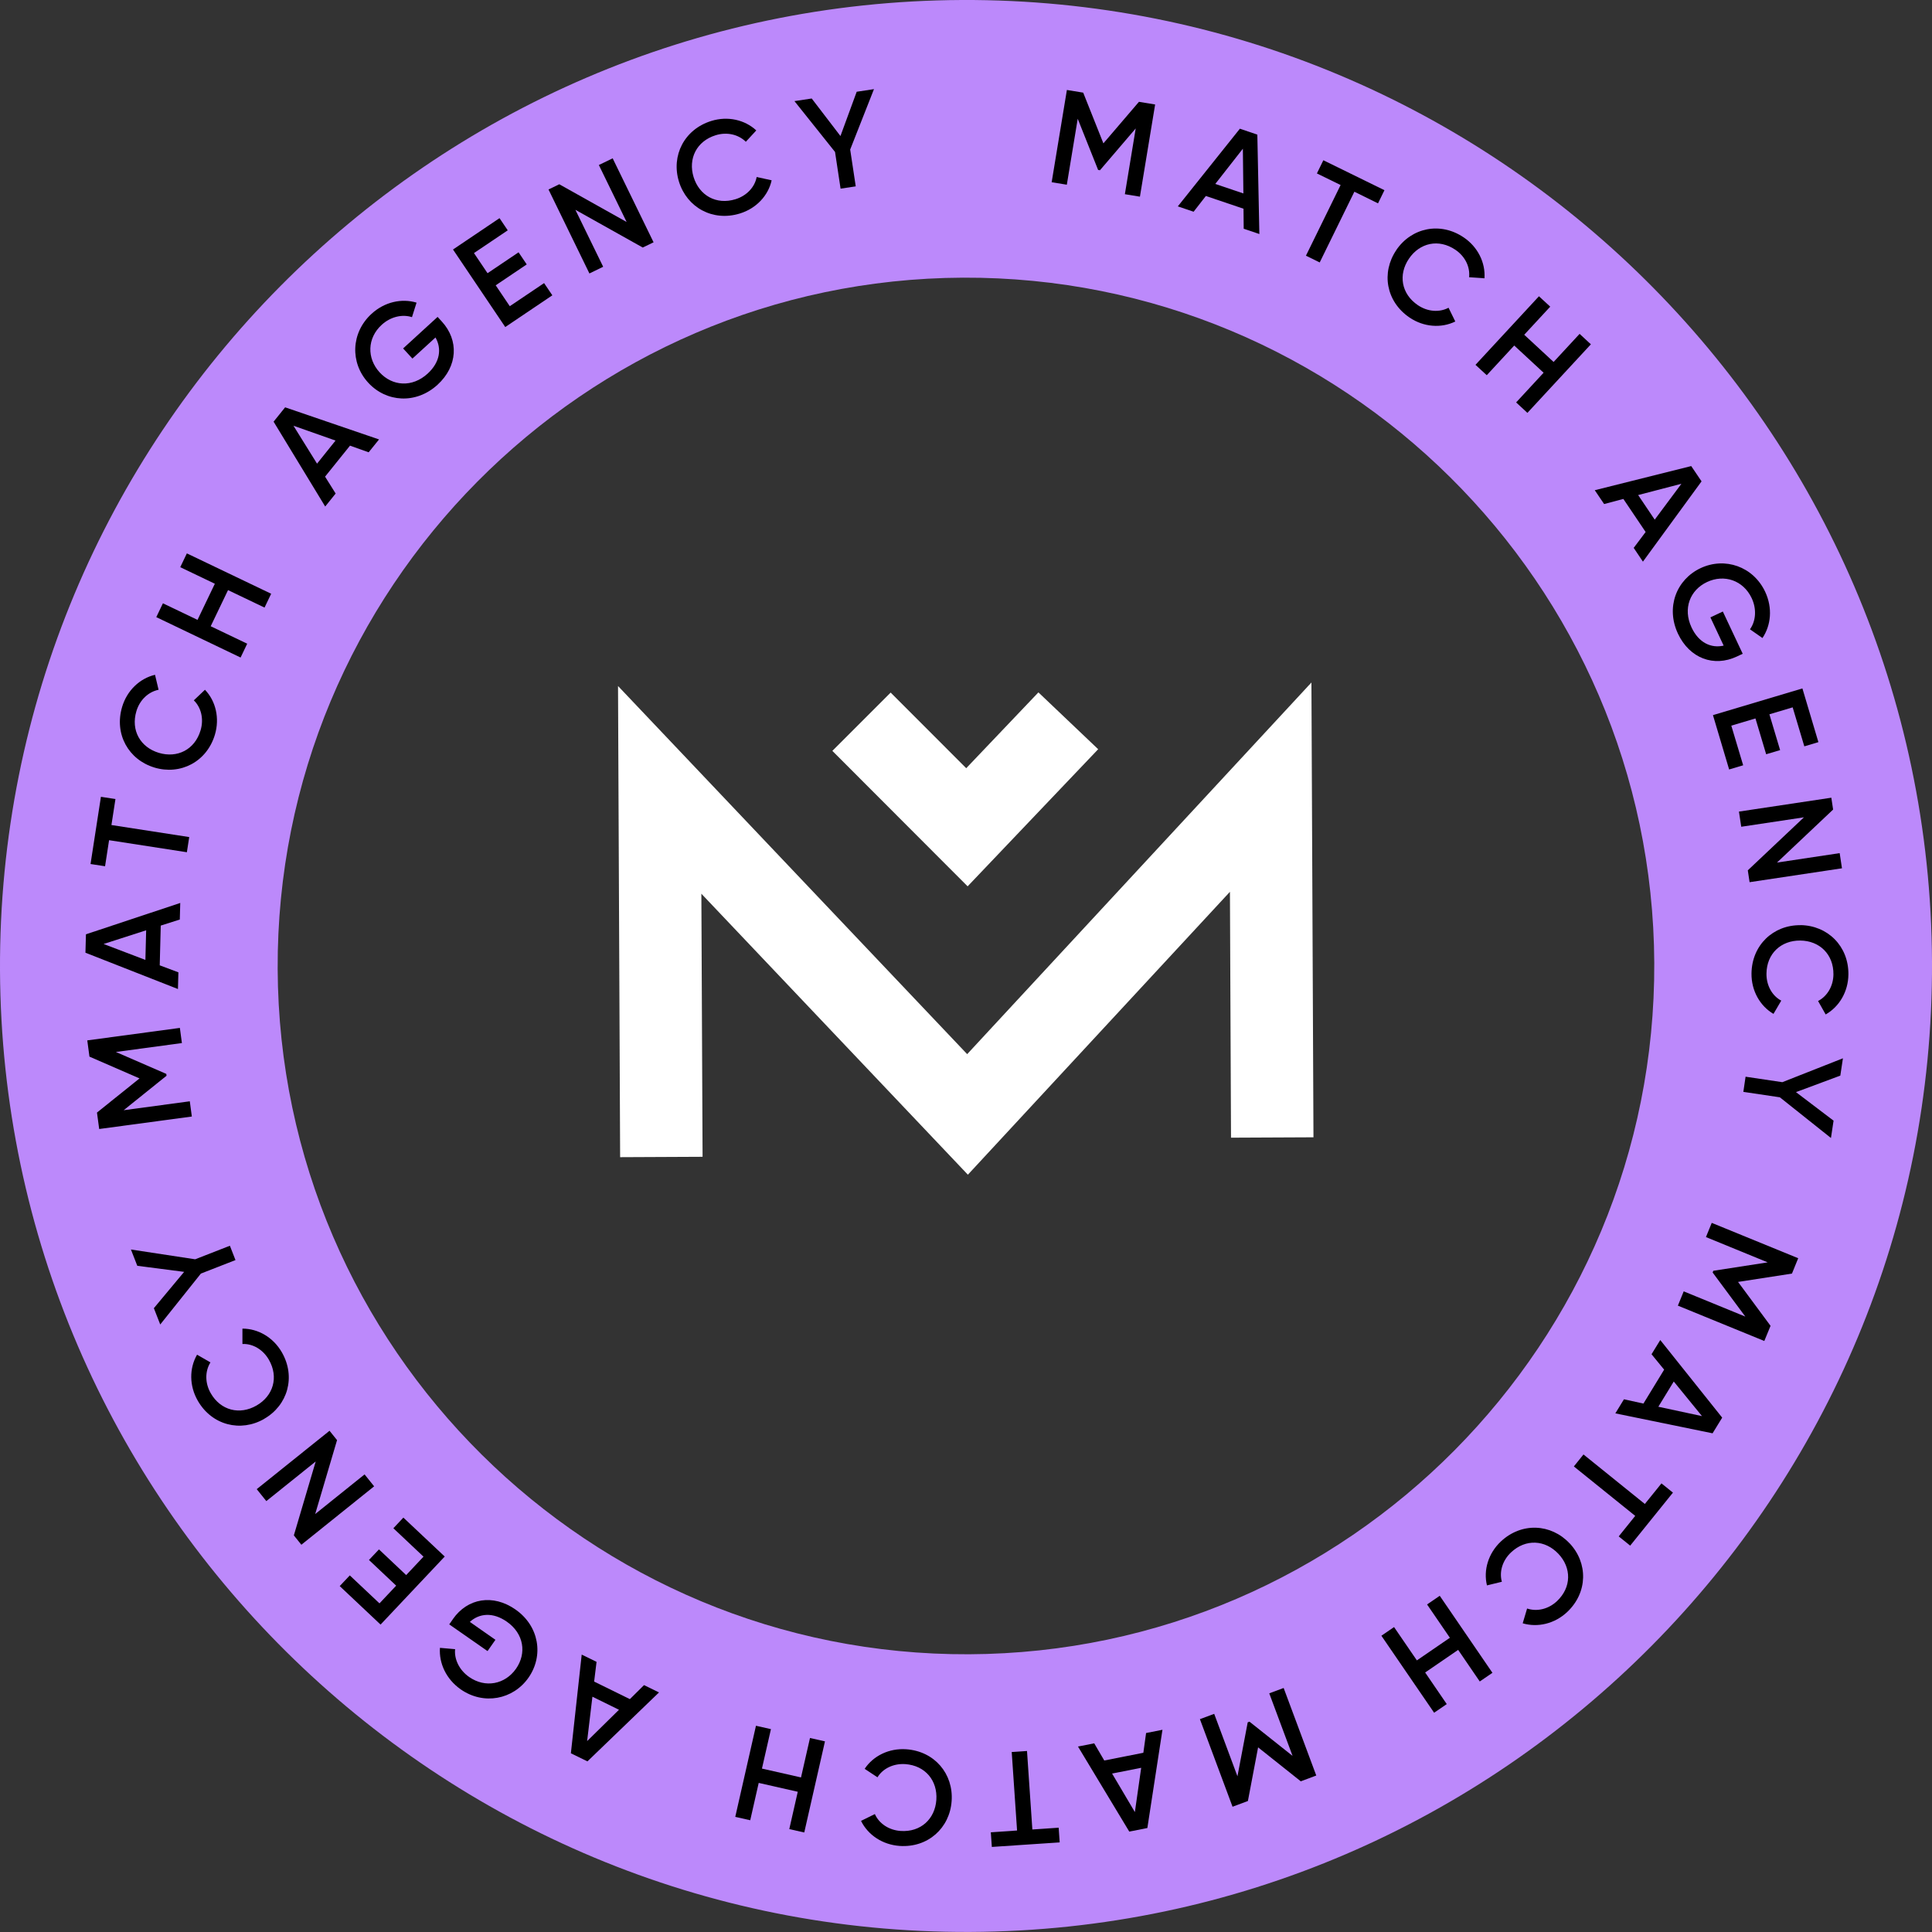 <svg xmlns="http://www.w3.org/2000/svg" id="Capa_1" data-name="Capa 1" viewBox="0 0 303.23 303.23"><rect x="0" y="0" width="303.23" height="303.23" fill="#333333" stroke="none"/><defs><style>      .cls-1 {        fill: #fff;      }      .cls-2 {        fill: #bc89fb;      }    </style></defs><g><path class="cls-2" d="M152.29,303.22C68.69,303.6.38,235.89,0,152.29-.37,68.69,67.33.38,150.94,0c83.6-.37,151.92,67.33,152.29,150.93.37,83.6-67.33,151.92-150.93,152.29ZM151.13,43.58c-59.57.27-107.81,48.95-107.55,108.51.27,59.57,48.95,107.81,108.51,107.55,59.57-.27,107.81-48.95,107.55-108.51-.27-59.57-48.95-107.81-108.51-107.55Z"></path><g><path d="M178.93,30.87l-2.38-.39,1.7-10.32-5.61,6.56-.29-.05-3.2-8.03-1.71,10.35-2.38-.39,2.39-14.48,2.56.42,3.17,7.96,5.58-6.52,2.54.42-2.39,14.48Z"></path><path d="M195.18,32.76l-5.92-2-1.92,2.47-2.48-.84,9.74-12.19,2.74.93.32,15.6-2.46-.83-.03-3.13ZM195.15,30.36l-.08-7.02-4.33,5.53,4.41,1.49Z"></path><path d="M216.27,31.91l-3.7-1.82-5.44,11.1-2.16-1.06,5.44-11.09-3.72-1.82,1.01-2.07,9.59,4.7-1.01,2.07Z"></path><path d="M219.14,39.26c2.38-3.52,6.9-4.5,10.59-2,2.22,1.5,3.43,3.96,3.26,6.42l-2.41-.17c.17-1.63-.63-3.28-2.16-4.31-2.62-1.77-5.6-1.09-7.29,1.41-1.69,2.49-1.21,5.52,1.41,7.29,1.52,1.03,3.37,1.17,4.81.4l1.06,2.16c-2.2,1.08-4.95.89-7.18-.62-3.69-2.5-4.47-7.06-2.08-10.58Z"></path><path d="M249.69,54.04l-9.96,10.76-1.77-1.64,4.31-4.66-4.61-4.27-4.31,4.66-1.77-1.63,9.96-10.76,1.77,1.63-4.08,4.41,4.61,4.27,4.08-4.41,1.77,1.64Z"></path><path d="M258.28,83.49l-3.49-5.18-3.02.8-1.47-2.17,15.14-3.79,1.62,2.4-9.2,12.6-1.45-2.16,1.88-2.5ZM259.71,81.56l4.19-5.63-6.79,1.77,2.6,3.86Z"></path><path d="M272.61,103.04c-3.62,1.7-7.42.3-9.25-3.58-1.94-4.13-.25-8.5,3.55-10.29,3.81-1.79,8.27-.26,10.14,3.72,1.18,2.52.92,5.25-.43,7.25l-1.96-1.37c.91-1.26,1.09-3.14.27-4.89-1.32-2.8-4.31-3.8-7.01-2.53-2.67,1.26-3.82,4.16-2.43,7.13,1.13,2.41,3.08,3.3,5.04,2.85l-2.08-4.43,1.95-.92,3.12,6.63-.91.43Z"></path><path d="M273.6,120.11l-2.21.66-2.54-8.53,14.04-4.19,2.51,8.43-2.21.66-1.83-6.12-3.65,1.09,1.68,5.62-2.19.65-1.68-5.62-3.79,1.13,1.86,6.22Z"></path><path d="M289.1,136.28l-14.5,2.18-.28-1.86,8.81-8.32-9.84,1.48-.36-2.38,14.5-2.18.28,1.86-8.81,8.32,9.84-1.48.36,2.38Z"></path><path d="M282.59,145.2c4.25.05,7.57,3.29,7.52,7.75-.03,2.68-1.42,5.05-3.57,6.27l-1.19-2.11c1.45-.76,2.39-2.34,2.41-4.18.03-3.16-2.19-5.28-5.2-5.31-3.02-.03-5.28,2.04-5.31,5.2-.02,1.84.88,3.47,2.32,4.23l-1.22,2.08c-2.12-1.24-3.48-3.64-3.45-6.34.05-4.46,3.43-7.63,7.68-7.58Z"></path><path d="M279.39,172.23l-5.77-.86.35-2.38,5.77.86,9.51-3.75-.41,2.72-6.96,2.59,5.9,4.48-.41,2.72-8-6.37Z"></path><path d="M263.35,204.91l.91-2.23,9.67,3.96-5.13-6.92.11-.27,8.53-1.32-9.69-3.97.91-2.23,13.57,5.55-.98,2.41-8.46,1.31,5.1,6.89-.98,2.38-13.57-5.55Z"></path><path d="M257.94,220.29l3.25-5.32-1.98-2.42,1.37-2.23,9.72,12.18-1.51,2.46-15.26-3.13,1.35-2.21,3.05.67ZM260.28,220.79l6.85,1.47-4.43-5.43-2.42,3.96Z"></path><path d="M254.06,241.14l2.59-3.22-9.63-7.76,1.51-1.88,9.63,7.77,2.61-3.23,1.8,1.45-6.71,8.32-1.8-1.45Z"></path><path d="M246.34,242.21c2.92,3.09,2.88,7.73-.36,10.79-1.95,1.84-4.62,2.48-6.99,1.78l.69-2.32c1.56.52,3.35.1,4.69-1.16,2.3-2.17,2.29-5.24.22-7.43-2.07-2.19-5.13-2.39-7.43-.22-1.34,1.26-1.88,3.04-1.44,4.61l-2.34.57c-.58-2.39.21-5.03,2.17-6.88,3.25-3.06,7.88-2.82,10.79.27Z"></path><path d="M225.09,268.82l-8.28-12.09,1.99-1.36,3.58,5.23,5.18-3.55-3.58-5.23,1.99-1.36,8.27,12.09-1.99,1.36-3.39-4.96-5.18,3.55,3.39,4.96-1.99,1.36Z"></path><path d="M188.31,269.83l2.26-.84,3.65,9.8,1.61-8.47.28-.1,6.76,5.37-3.66-9.82,2.26-.84,5.12,13.74-2.43.91-6.7-5.33-1.6,8.42-2.41.9-5.12-13.74Z"></path><path d="M173.33,276.31l6.12-1.21.43-3.1,2.57-.51-2.37,15.42-2.84.56-8.05-13.35,2.55-.5,1.58,2.7ZM174.55,278.37l3.57,6.04.99-6.95-4.56.9Z"></path><path d="M155.52,287.58l4.11-.28-.84-12.32,2.4-.16.84,12.32,4.13-.28.16,2.3-10.65.72-.16-2.3Z"></path><path d="M149.36,282.67c-.29,4.24-3.72,7.36-8.17,7.05-2.67-.19-4.96-1.71-6.05-3.93l2.17-1.07c.67,1.5,2.2,2.52,4.04,2.65,3.15.22,5.4-1.87,5.61-4.88.21-3.01-1.73-5.39-4.88-5.61-1.84-.12-3.51.68-4.36,2.07l-2.01-1.33c1.36-2.05,3.84-3.26,6.53-3.07,4.45.31,7.42,3.87,7.12,8.11Z"></path><path d="M115.4,285.16l3.25-14.3,2.35.53-1.41,6.19,6.13,1.39,1.41-6.19,2.35.53-3.25,14.3-2.35-.53,1.33-5.86-6.13-1.39-1.33,5.86-2.35-.53Z"></path><path d="M93.26,263.93l5.6,2.75,2.22-2.2,2.35,1.15-11.23,10.82-2.6-1.27,1.7-15.49,2.33,1.14-.38,3.1ZM92.98,266.31l-.83,6.96,5-4.92-4.17-2.05Z"></path><path d="M71.09,254.11c2.29-3.28,6.29-3.96,9.81-1.5,3.74,2.61,4.46,7.25,2.05,10.7-2.41,3.45-7.05,4.35-10.65,1.83-2.28-1.6-3.42-4.1-3.25-6.51l2.38.21c-.16,1.55.63,3.27,2.21,4.37,2.54,1.77,5.63,1.15,7.35-1.3,1.69-2.42,1.25-5.51-1.45-7.39-2.18-1.52-4.31-1.32-5.8.04l4.02,2.81-1.24,1.77-6.01-4.19.58-.83Z"></path><path d="M61.73,239.87l1.58-1.68,6.49,6.11-10.07,10.68-6.41-6.04,1.58-1.68,4.66,4.39,2.62-2.78-4.27-4.03,1.57-1.66,4.27,4.03,2.72-2.89-4.73-4.46Z"></path><path d="M40.3,233.72l11.42-9.16,1.18,1.47-3.43,11.6,7.75-6.22,1.5,1.87-11.42,9.17-1.18-1.47,3.43-11.6-7.75,6.22-1.51-1.88Z"></path><path d="M41.46,222.7c-3.69,2.12-8.2,1.01-10.42-2.86-1.34-2.33-1.35-5.08-.11-7.22l2.1,1.21c-.87,1.39-.87,3.24.04,4.83,1.58,2.75,4.57,3.45,7.19,1.94,2.62-1.5,3.52-4.44,1.94-7.19-.92-1.6-2.52-2.54-4.15-2.47v-2.41c2.45-.01,4.84,1.37,6.19,3.72,2.22,3.87.91,8.33-2.78,10.44Z"></path><path d="M30.65,197.64l5.43-2.12.88,2.25-5.43,2.12-6.38,7.99-1-2.56,4.75-5.7-7.35-.95-1-2.56,10.1,1.54Z"></path><path d="M28.23,161.32l.32,2.39-10.36,1.4,7.91,3.44.04.29-6.73,5.41,10.38-1.4.32,2.39-14.54,1.96-.35-2.58,6.68-5.36-7.86-3.42-.34-2.55,14.54-1.96Z"></path><path d="M25.23,145.27l-.16,6.24,2.93,1.1-.07,2.62-14.52-5.7.08-2.89,14.8-4.92-.07,2.6-2.98.95ZM22.94,146.01l-6.68,2.15,6.56,2.5.12-4.65Z"></path><path d="M18.12,125.41l-.63,4.08,12.21,1.89-.37,2.38-12.21-1.89-.63,4.09-2.28-.35,1.63-10.55,2.28.35Z"></path><path d="M24.25,120.47c-4.07-1.22-6.36-5.25-5.08-9.53.77-2.57,2.76-4.46,5.16-5.03l.56,2.35c-1.61.33-2.95,1.59-3.48,3.35-.91,3.03.63,5.68,3.52,6.55,2.89.87,5.64-.49,6.55-3.53.53-1.76.11-3.58-1.06-4.71l1.75-1.66c1.7,1.77,2.33,4.46,1.56,7.05-1.28,4.27-5.41,6.38-9.49,5.16Z"></path><path d="M29.32,86.85l13.24,6.34-1.04,2.17-5.73-2.74-2.72,5.67,5.73,2.74-1.04,2.17-13.23-6.34,1.04-2.17,5.43,2.6,2.72-5.67-5.43-2.6,1.04-2.17Z"></path><path d="M54.93,69.95l-3.91,4.86,1.66,2.65-1.64,2.04-8.1-13.32,1.81-2.25,14.74,5.04-1.63,2.02-2.94-1.05ZM52.67,69.15l-6.61-2.33,3.7,5.95,2.91-3.63Z"></path><path d="M69.35,50.47c2.7,2.95,2.49,7.01-.67,9.91-3.37,3.09-8.06,2.78-10.9-.33-2.85-3.11-2.71-7.83.54-10.8,2.05-1.88,4.75-2.45,7.06-1.75l-.72,2.28c-1.48-.49-3.33-.1-4.75,1.2-2.29,2.09-2.35,5.25-.33,7.46,1.99,2.18,5.11,2.42,7.54.2,1.96-1.8,2.23-3.92,1.23-5.67l-3.62,3.31-1.46-1.59,5.41-4.95.68.74Z"></path><path d="M85.4,44.44l1.29,1.91-7.39,4.98-8.2-12.17,7.3-4.92,1.29,1.91-5.3,3.57,2.13,3.16,4.87-3.28,1.28,1.9-4.87,3.28,2.21,3.28,5.39-3.63Z"></path><path d="M96.16,24.85l6.42,13.18-1.7.82-10.57-5.92,4.36,8.94-2.16,1.05-6.42-13.18,1.69-.82,10.57,5.92-4.36-8.94,2.17-1.05Z"></path><path d="M106.56,28.5c-1.25-4.06.83-8.2,5.09-9.52,2.56-.79,5.24-.19,7.05,1.49l-1.64,1.78c-1.17-1.15-2.96-1.57-4.72-1.03-3.02.93-4.36,3.69-3.48,6.57.89,2.88,3.55,4.41,6.57,3.48,1.76-.54,3.03-1.89,3.33-3.49l2.35.52c-.53,2.4-2.41,4.42-4.99,5.21-4.26,1.31-8.31-.95-9.56-5.01Z"></path><path d="M133.44,23.49l.87,5.76-2.38.36-.87-5.76-6.37-7.98,2.71-.41,4.51,5.89,2.55-6.95,2.71-.41-3.74,9.5Z"></path></g></g><g><polygon class="cls-1" points="151.91 184.37 110.08 140.27 110.27 181.56 97.33 181.62 97 107.67 151.8 165.45 205.83 107.12 206.15 178.5 193.21 178.56 193.04 139.97 151.91 184.37"></polygon><polygon class="cls-1" points="151.87 139.11 130.64 117.85 139.79 108.7 151.65 120.57 162.98 108.67 172.36 117.59 151.87 139.11"></polygon></g></svg>